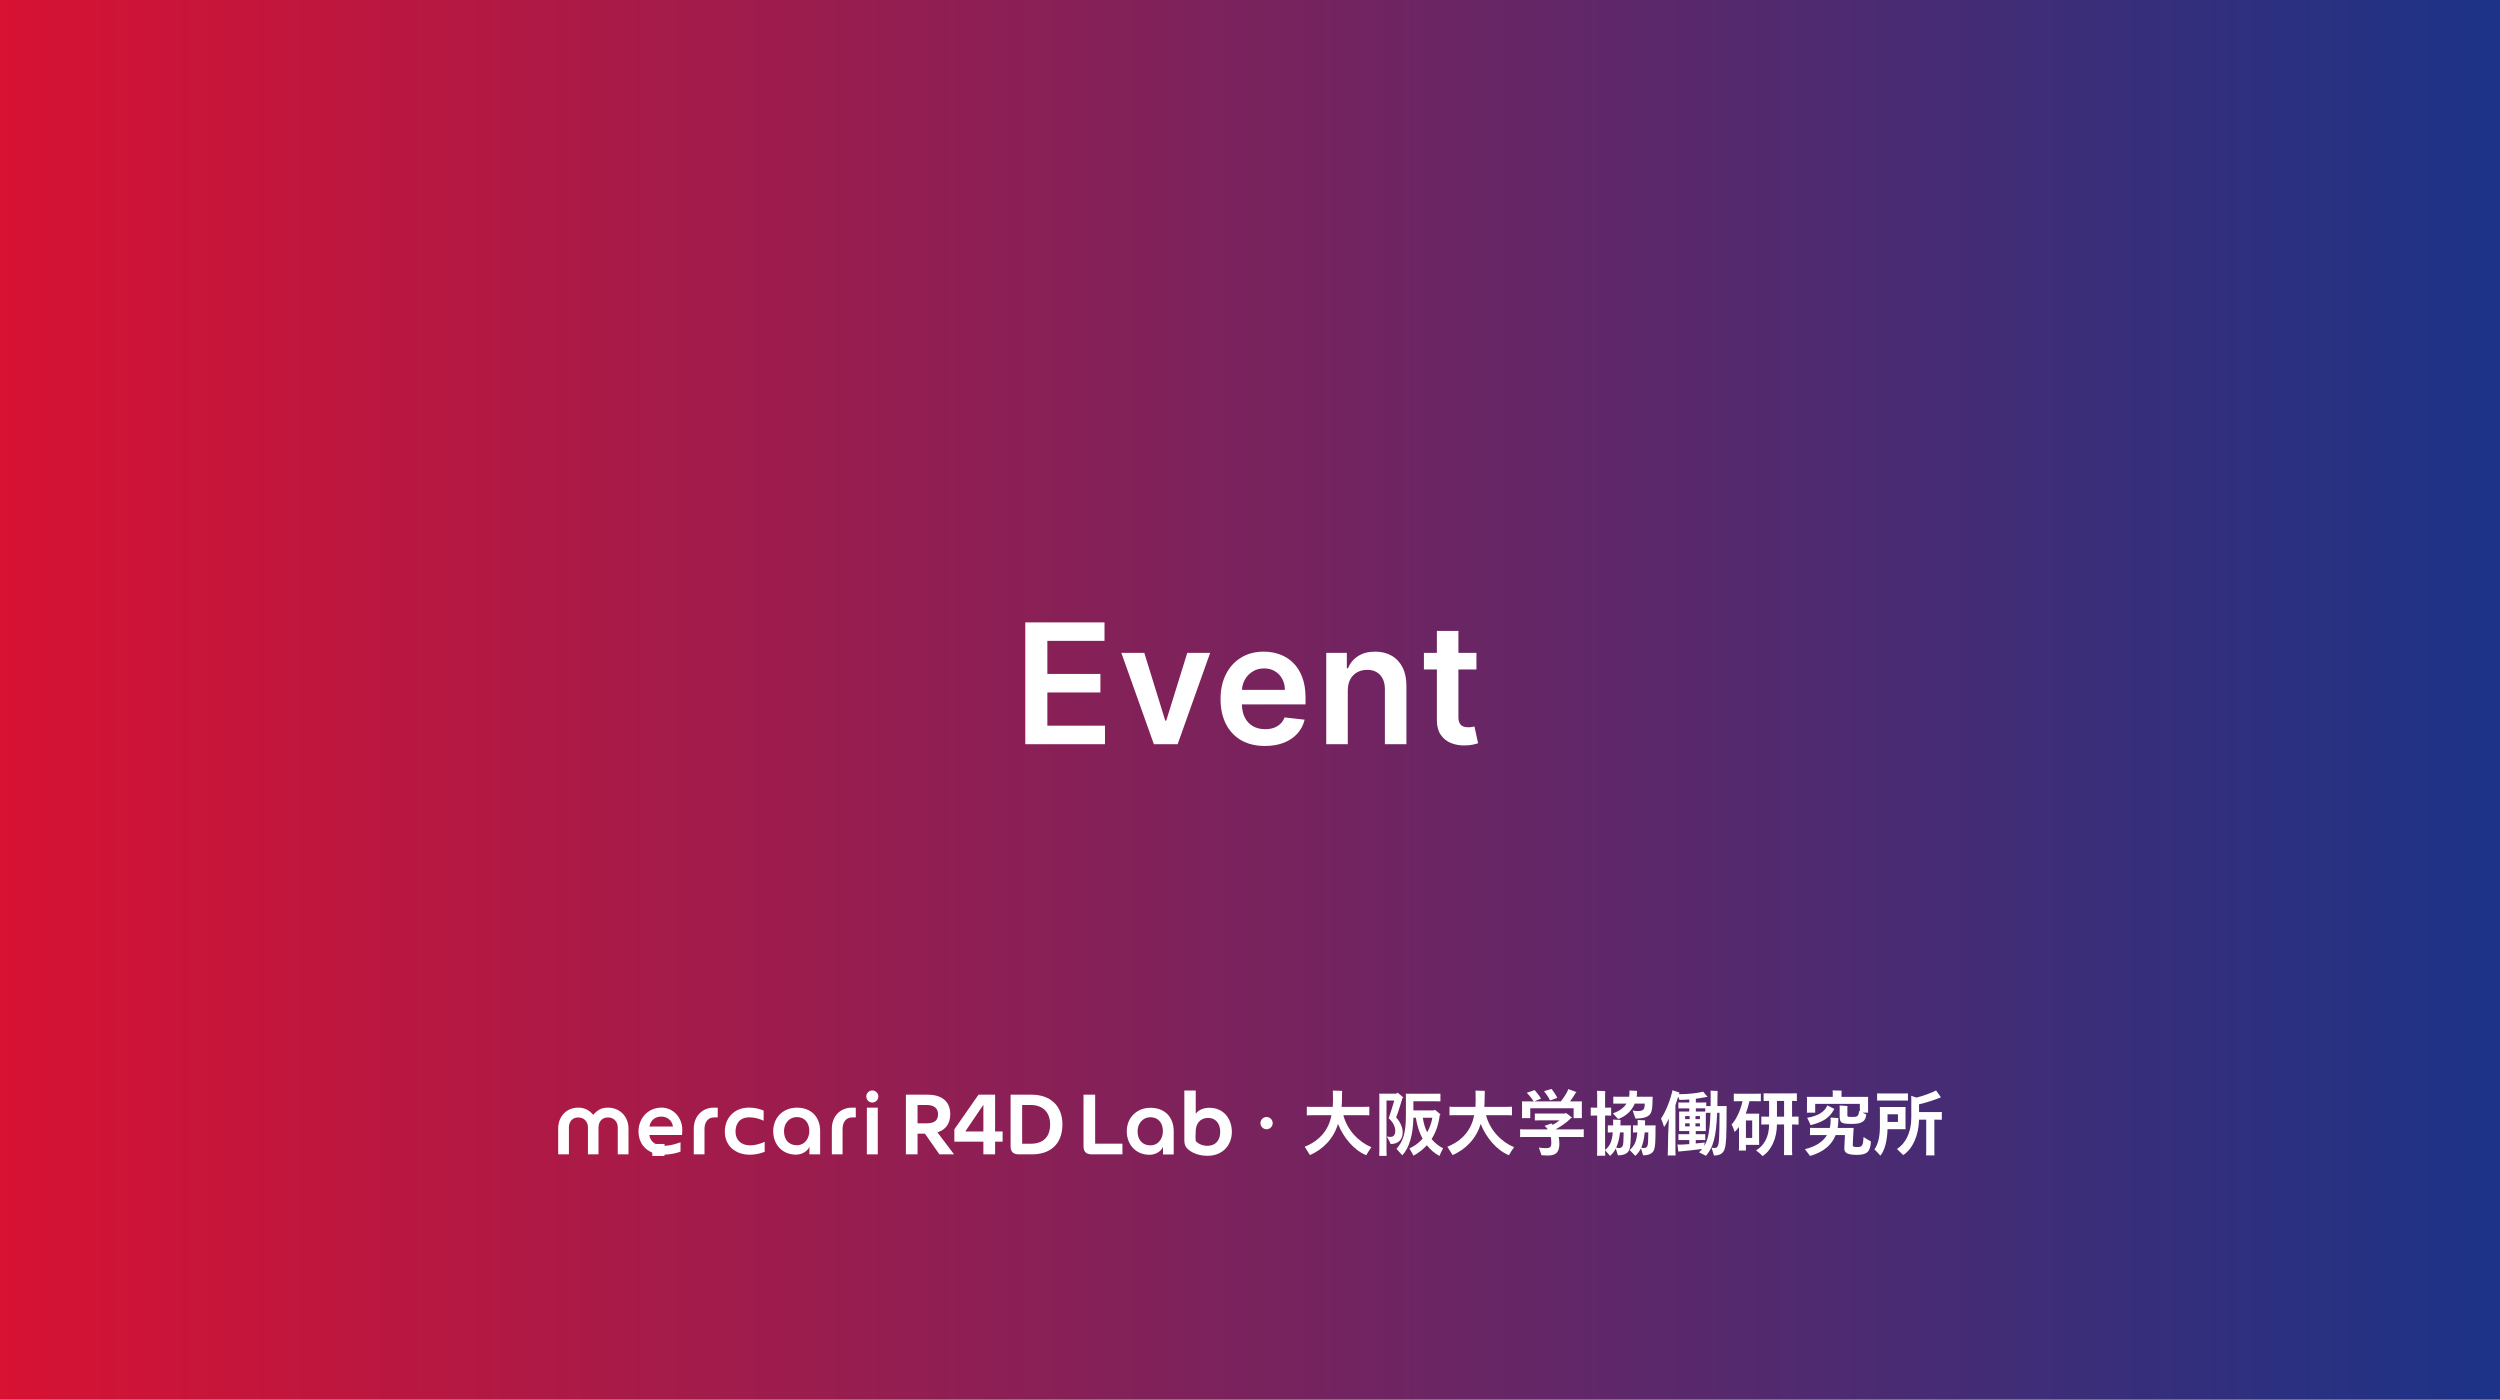 <?xml version="1.0" encoding="UTF-8"?>
<svg xmlns="http://www.w3.org/2000/svg" width="418" height="234" viewBox="0 0 418 234" fill="none">
  <rect x="0" y="0" width="418" height="234" fill="#808080" stroke="none"/>
  <rect width="418" height="234" fill="url(#paint0_linear_953_400)"></rect>
  <path d="M171.43 124.427V104.063H184.675V107.155H175.119V112.684H183.989V115.776H175.119V121.334H184.754V124.427H171.43ZM202.341 109.154L196.902 124.427H192.925L187.486 109.154H191.324L194.834 120.499H194.993L198.513 109.154H202.341ZM211.494 124.725C209.963 124.725 208.64 124.407 207.526 123.771C206.419 123.128 205.568 122.219 204.971 121.046C204.374 119.866 204.076 118.477 204.076 116.88C204.076 115.309 204.374 113.93 204.971 112.744C205.574 111.55 206.416 110.622 207.497 109.959C208.577 109.29 209.847 108.955 211.305 108.955C212.246 108.955 213.134 109.108 213.97 109.413C214.811 109.711 215.554 110.175 216.197 110.805C216.847 111.434 217.357 112.236 217.728 113.211C218.099 114.179 218.285 115.332 218.285 116.671V117.775H205.766V115.349H214.835C214.828 114.659 214.679 114.046 214.387 113.509C214.096 112.966 213.688 112.538 213.164 112.226C212.647 111.915 212.044 111.759 211.355 111.759C210.619 111.759 209.972 111.938 209.416 112.296C208.859 112.647 208.425 113.111 208.113 113.688C207.808 114.258 207.652 114.885 207.646 115.567V117.685C207.646 118.574 207.808 119.336 208.133 119.972C208.458 120.602 208.912 121.086 209.495 121.424C210.079 121.755 210.761 121.921 211.543 121.921C212.067 121.921 212.541 121.848 212.965 121.702C213.39 121.55 213.757 121.328 214.069 121.036C214.381 120.744 214.616 120.383 214.775 119.952L218.136 120.33C217.924 121.218 217.519 121.994 216.923 122.657C216.333 123.313 215.577 123.824 214.656 124.188C213.734 124.546 212.68 124.725 211.494 124.725ZM225.349 115.478V124.427H221.75V109.154H225.19V111.749H225.369C225.721 110.894 226.281 110.215 227.05 109.711C227.825 109.207 228.783 108.955 229.923 108.955C230.977 108.955 231.895 109.181 232.678 109.631C233.466 110.082 234.076 110.735 234.507 111.59C234.945 112.445 235.16 113.483 235.153 114.702V124.427H231.554V115.259C231.554 114.238 231.289 113.44 230.759 112.863C230.235 112.286 229.509 111.998 228.581 111.998C227.951 111.998 227.391 112.137 226.901 112.415C226.417 112.687 226.036 113.082 225.757 113.599C225.485 114.116 225.349 114.742 225.349 115.478ZM246.859 109.154V111.938H238.079V109.154H246.859ZM240.247 105.495H243.846V119.833C243.846 120.317 243.919 120.688 244.065 120.947C244.217 121.199 244.416 121.371 244.662 121.464C244.907 121.556 245.179 121.603 245.477 121.603C245.702 121.603 245.908 121.586 246.093 121.553C246.286 121.52 246.431 121.49 246.531 121.464L247.137 124.278C246.945 124.344 246.67 124.417 246.312 124.496C245.961 124.576 245.53 124.622 245.019 124.636C244.118 124.662 243.306 124.526 242.583 124.228C241.861 123.923 241.287 123.452 240.863 122.816C240.446 122.18 240.24 121.384 240.247 120.43V105.495Z" fill="white"></path>
  <path d="M125.405 191.502C123.875 191.502 122.978 190.552 122.978 189.22C122.978 187.888 123.668 186.822 125.282 186.822C126.635 186.822 127.681 187.396 127.681 187.396V185.69C127.681 185.69 126.622 185.193 125.246 185.193C122.767 185.193 121.192 186.904 121.192 189.219C121.192 191.535 122.912 193.068 125.378 193.068C126.764 193.068 127.855 192.575 127.855 192.575V190.91C127.855 190.91 126.672 191.502 125.405 191.502" fill="white"></path>
  <path d="M101.65 185.197C100.581 185.197 99.892 185.583 99.189 186.41C98.525 185.616 97.737 185.197 96.683 185.197C94.696 185.197 93.327 186.697 93.327 188.686V193.009H95.122V188.51C95.122 187.555 95.701 186.835 96.683 186.835C97.664 186.835 98.305 187.555 98.305 188.51V193.009H100.07V188.51C100.07 187.555 100.667 186.835 101.649 186.835C102.631 186.835 103.289 187.555 103.289 188.51V193.009H105.085V188.686C105.085 186.697 103.645 185.198 101.649 185.198" fill="white"></path>
  <path d="M146.859 183.334C146.859 183.891 146.408 184.342 145.852 184.342C145.296 184.342 144.845 183.891 144.845 183.334C144.845 182.778 145.296 182.326 145.852 182.326C146.408 182.326 146.859 182.778 146.859 183.334Z" fill="white"></path>
  <path d="M133.239 185.2C130.945 185.2 129.278 186.852 129.278 189.129C129.278 191.405 130.84 193.057 133.073 193.057C134.15 193.057 135.058 192.438 135.337 191.734V193.009H137.128V189.128C137.128 186.742 135.624 185.199 133.239 185.199M133.222 191.482C131.905 191.482 131.085 190.58 131.085 189.129C131.085 187.787 132.005 186.775 133.222 186.775C134.519 186.775 135.32 187.699 135.32 189.129C135.32 190.269 134.609 191.482 133.222 191.482Z" fill="white"></path>
  <path d="M192.356 185.222C190.063 185.222 188.396 186.874 188.396 189.151C188.396 191.428 189.957 193.079 192.19 193.079C193.267 193.079 194.175 192.46 194.454 191.757V193.031H196.245V189.151C196.245 186.764 194.741 185.222 192.357 185.222M192.34 191.504C191.022 191.504 190.203 190.602 190.203 189.151C190.203 187.81 191.123 186.798 192.34 186.798C193.637 186.798 194.438 187.721 194.438 189.151C194.438 190.292 193.727 191.504 192.34 191.504Z" fill="white"></path>
  <path d="M119.354 186.835C118.373 186.835 117.793 187.652 117.793 188.739V193.009H115.998V188.687C115.998 186.698 117.367 185.198 119.354 185.198H120.002V186.829L119.354 186.835Z" fill="white"></path>
  <path d="M142.439 186.835C141.458 186.835 140.878 187.652 140.878 188.739V193.009H139.083V188.687C139.083 186.698 140.452 185.198 142.439 185.198H143.087V186.829L142.439 186.835Z" fill="white"></path>
  <path d="M110.629 185.192C108.206 185.192 106.758 187.137 106.758 189.145C106.758 191.599 108.517 193.057 110.941 193.057C112.512 193.057 113.783 192.558 113.783 192.558V190.983C113.783 190.983 112.355 191.575 111.028 191.575C109.7 191.575 108.74 190.974 108.568 189.775H114.026C114.026 189.775 114.08 189.421 114.08 188.911C114.08 186.741 112.444 185.191 110.629 185.191M108.582 188.353C108.841 187.033 109.823 186.692 110.579 186.692C111.397 186.692 112.374 187.213 112.515 188.353H108.582Z" fill="white"></path>
  <path d="M154.653 189.554H153.413V193.007H151.467V183.033H155.08C157.413 183.033 158.88 184.086 158.88 186.314C158.88 187.914 158.08 188.914 156.733 189.328L159.519 193.008H157.066L154.653 189.554L154.653 189.554ZM153.413 187.82H154.893C156.293 187.82 156.84 187.287 156.84 186.313C156.84 185.34 156.24 184.753 154.893 184.753H153.413V187.82V187.82Z" fill="white"></path>
  <path d="M167.635 190.888H166.381V193.008H164.421V190.888H159.568V188.821L163.608 183.033H166.381V189.181H167.635V190.888ZM164.421 189.18V184.713L161.395 189.181H164.421V189.18Z" fill="white"></path>
  <path d="M177.636 188.007C177.636 191.394 175.503 193.007 172.57 193.007H170.317C169.357 192.994 168.971 192.54 168.971 191.607V183.033H172.504C175.504 183.033 177.637 184.78 177.637 188.007M175.583 188.007C175.583 186.113 174.503 184.753 172.303 184.753H170.903V191.233H172.316C174.517 191.233 175.583 190.006 175.583 188.006" fill="white"></path>
  <path d="M187.67 191.22V193.007H182.551C181.564 193.007 181.164 192.554 181.164 191.607V183.033H183.111V191.221H187.67V191.22Z" fill="white"></path>
  <path d="M199.927 182.34V186.221C200.354 185.62 201.141 185.221 202.234 185.221C204.581 185.221 205.967 187.061 205.967 189.248C205.967 191.435 204.46 193.248 201.901 193.248C200.354 193.248 199.088 192.688 198.421 191.942C198.154 191.622 198.021 191.248 198.021 190.635V182.34H199.927H199.927ZM199.927 188.981C199.901 189.407 199.887 189.714 199.887 190.167C199.887 190.341 199.901 190.608 199.927 190.781C200.274 191.207 201.047 191.581 201.861 191.581C203.274 191.581 204.021 190.634 204.021 189.247C204.021 187.861 203.261 186.914 201.994 186.914C200.608 186.914 199.994 187.94 199.927 188.981Z" fill="white"></path>
  <path d="M229.294 191.807C229.008 192.212 228.591 192.857 228.435 193.155C226.36 192.308 224.63 190.196 223.712 187.918C222.96 190.446 221.148 192.2 219.024 193.13C218.786 192.749 218.393 192.104 218.142 191.734C220.79 190.685 222.197 188.764 222.626 186.462H219.656C219.191 186.462 218.81 186.462 218.499 186.485V185.042C218.81 185.066 219.191 185.066 219.656 185.066H222.841C222.865 184.648 222.877 184.23 222.877 183.777C222.877 183.348 222.866 182.548 222.853 182.346L224.404 182.393C224.392 182.453 224.38 183.085 224.38 183.407C224.38 183.992 224.368 184.541 224.32 185.065H227.803C228.268 185.065 228.65 185.065 228.948 185.041V186.485C228.65 186.461 228.268 186.461 227.803 186.461H224.607C225.286 189.05 227.266 190.983 229.294 191.805" fill="white"></path>
  <path d="M232.514 191.283C232.419 191.009 232.097 190.4 231.882 190.018C232.085 190.066 232.347 190.09 232.526 190.09C232.956 190.09 233.29 189.768 233.29 189.1C233.29 188.384 232.908 187.573 232.18 186.977C232.431 186.308 232.848 184.972 233.122 184.006H231.822V192.512C231.822 192.774 231.835 193.037 231.846 193.263H230.605C230.618 193.037 230.629 192.774 230.629 192.512V183.231C230.629 183.135 230.617 182.968 230.605 182.861H233.48C233.54 182.801 233.599 182.741 233.647 182.682C233.873 182.837 234.291 183.182 234.649 183.516L234.494 183.6C234.326 184.149 233.838 185.807 233.432 186.845C234.1 187.549 234.529 188.479 234.529 189.314C234.529 190.531 233.837 191.282 232.514 191.282M241.281 191.999C241.078 192.369 240.78 192.977 240.684 193.275C239.874 192.846 239.17 192.249 238.573 191.486C237.929 192.189 237.178 192.774 236.33 193.227C236.199 192.941 235.865 192.368 235.651 192.01C236.485 191.653 237.237 191.092 237.857 190.388C237.321 189.398 236.939 188.228 236.724 186.881H236.319C236.271 189.744 235.615 191.974 234.458 193.168C234.255 192.929 233.79 192.404 233.492 192.082C234.601 190.806 235.066 189.469 235.066 186.439V183.243L235.054 182.873H240.171C240.421 182.873 240.648 182.873 240.839 182.861V184.149C240.648 184.137 240.421 184.137 240.171 184.137H236.318V185.664H239.753C239.789 185.616 239.837 185.568 239.872 185.532C240.087 185.687 240.517 186.009 240.874 186.356C240.839 186.379 240.791 186.403 240.731 186.415C240.54 188.014 240.064 189.35 239.36 190.448C239.897 191.104 240.541 191.605 241.28 191.998M238.621 189.315C239.027 188.599 239.337 187.788 239.492 186.881H237.893C238.025 187.812 238.275 188.623 238.621 189.315" fill="white"></path>
  <path d="M253.149 191.807C252.863 192.212 252.446 192.857 252.291 193.155C250.216 192.308 248.486 190.196 247.567 187.918C246.816 190.446 245.003 192.2 242.88 193.13C242.641 192.749 242.248 192.104 241.997 191.734C244.645 190.685 246.053 188.764 246.482 186.462H243.512C243.047 186.462 242.665 186.462 242.355 186.485V185.042C242.665 185.066 243.047 185.066 243.512 185.066H246.697C246.721 184.648 246.732 184.23 246.732 183.777C246.732 183.348 246.721 182.548 246.708 182.346L248.259 182.393C248.247 182.453 248.235 183.085 248.235 183.407C248.235 183.992 248.223 184.541 248.175 185.065H251.658C252.123 185.065 252.505 185.065 252.803 185.041V186.485C252.505 186.461 252.123 186.461 251.658 186.461H248.461C249.141 189.05 251.121 190.983 253.149 191.805" fill="white"></path>
  <path d="M264.804 188.813V190.125C264.518 190.101 264.136 190.101 263.683 190.101H260.618C260.689 190.459 260.725 190.829 260.725 191.211C260.725 192.619 260.212 193.203 258.781 193.203C258.483 193.203 258.018 193.179 257.744 193.155C257.684 192.953 257.446 192.296 257.291 191.867C257.577 191.915 258.101 191.974 258.435 191.974C259.103 191.974 259.378 191.843 259.378 191.104C259.378 190.758 259.354 190.423 259.294 190.101H255.298C254.833 190.101 254.464 190.101 254.165 190.125V188.813C254.463 188.837 254.833 188.837 255.298 188.837H258.793C258.65 188.622 258.471 188.431 258.244 188.252L259.413 187.835L259.448 187.894C259.508 187.954 259.568 188.014 259.616 188.073C260.021 187.858 260.403 187.596 260.749 187.322H257.278C257.027 187.322 256.825 187.322 256.622 187.334V186.177C256.825 186.188 257.027 186.188 257.278 186.188H261.667L261.786 186.069C262.025 186.224 262.49 186.546 262.86 186.881C262.8 186.916 262.729 186.941 262.633 186.976C262.037 187.632 261.023 188.312 260.14 188.801C260.14 188.814 260.152 188.825 260.164 188.837H263.683C264.136 188.837 264.518 188.837 264.804 188.813ZM254.486 186.606V184.506C254.486 184.375 254.475 184.256 254.462 184.149H256.443C256.097 183.636 255.679 183.111 255.274 182.717L256.586 182.264C256.849 182.562 257.397 183.218 257.659 183.684C257.361 183.815 256.884 184.018 256.562 184.149H260.976C261.441 183.576 262.085 182.586 262.228 182.097L263.588 182.599C263.54 182.646 263.456 182.718 263.433 182.766C263.218 183.159 262.86 183.684 262.514 184.15H264.494C264.482 184.269 264.482 184.376 264.482 184.508V186.607L264.494 186.953H263.111V185.306H255.859V186.953H254.464C254.476 186.869 254.487 186.738 254.487 186.607M259.174 183.993C258.947 183.504 258.458 182.825 258.16 182.442L259.436 182.072C259.698 182.419 260.187 183.122 260.378 183.564C260.044 183.683 259.495 183.886 259.173 183.993" fill="white"></path>
  <path d="M272.677 188.539C272.677 190.925 272.617 191.665 272.438 192.178C272.235 192.798 271.639 193.168 270.518 193.168L270.16 192.023C269.91 192.524 269.587 192.929 269.205 193.263C268.943 192.977 268.645 192.631 268.371 192.333V192.416C268.371 192.703 268.382 192.989 268.395 193.24H267.023C267.035 192.989 267.047 192.703 267.047 192.416V186.523H266.51C266.319 186.523 266.153 186.523 265.974 186.536V185.187C266.141 185.199 266.32 185.199 266.51 185.199H267.047V182.98C267.047 182.789 267.035 182.527 267.023 182.384C267.31 182.384 268.109 182.407 268.395 182.431C268.371 182.61 268.371 182.813 268.371 182.98V185.199H268.86C269.051 185.199 269.218 185.199 269.385 185.187V186.535C269.218 186.523 269.051 186.523 268.86 186.523H268.371V192.273C269.134 191.641 269.516 190.961 269.659 189.339H269.337C269.158 189.339 268.991 189.339 268.824 189.351V188.158C268.992 188.17 269.158 188.17 269.337 188.17H269.719V187.585C269.719 187.466 269.707 187.275 269.707 187.191C270.136 187.204 270.542 187.227 270.971 187.251C270.959 187.311 270.947 187.419 270.947 187.49C270.947 187.729 270.947 187.955 270.936 188.17H272.701C272.689 188.289 272.677 188.457 272.677 188.54M271.949 184.519H270.458C270.184 184.519 269.957 184.519 269.742 184.531V183.362C269.957 183.374 270.184 183.374 270.458 183.374H272.39C272.426 183.148 272.45 182.897 272.45 182.658C272.45 182.551 272.438 182.396 272.438 182.336L273.726 182.396C273.726 182.456 273.702 182.575 273.702 182.646C273.702 182.897 273.691 183.135 273.655 183.374H276.327C276.327 183.493 276.315 183.672 276.315 183.756C276.291 185.056 276.243 185.664 276.004 186.118C275.706 186.691 274.931 187.024 273.44 187.024C273.368 186.774 273.142 186.106 272.987 185.664C273.237 185.736 273.524 185.772 273.822 185.772C274.382 185.772 274.692 185.664 274.847 185.414C274.943 185.223 274.991 184.984 275.014 184.519H273.332C272.843 185.7 271.877 186.631 270.553 187.108C270.267 186.774 269.98 186.487 269.671 186.153C270.78 185.772 271.507 185.211 271.949 184.519ZM271.341 191.497C271.424 191.211 271.46 190.805 271.472 189.338H270.864C270.756 190.364 270.542 191.199 270.232 191.879C270.375 191.927 270.518 191.951 270.673 191.951C271.055 191.951 271.234 191.808 271.341 191.497M276.804 188.539C276.804 190.925 276.756 191.677 276.577 192.178C276.387 192.798 275.802 193.168 274.728 193.168C274.681 192.965 274.513 192.416 274.37 191.999C274.12 192.5 273.81 192.917 273.428 193.263C273.13 192.942 272.784 192.584 272.474 192.285C273.226 191.617 273.619 190.949 273.762 189.339H273.536C273.357 189.339 273.202 189.339 273.035 189.351V188.158C273.19 188.17 273.357 188.17 273.536 188.17H273.822V187.657C273.822 187.538 273.811 187.359 273.811 187.263L275.063 187.323C275.063 187.394 275.051 187.489 275.051 187.573V188.17H276.828C276.816 188.289 276.804 188.456 276.804 188.539M275.479 191.497C275.551 191.223 275.587 190.818 275.598 189.338H274.99C274.907 190.376 274.716 191.211 274.417 191.879C274.561 191.915 274.704 191.951 274.859 191.951C275.205 191.951 275.383 191.819 275.479 191.497Z" fill="white"></path>
  <path d="M288.399 191.975C288.209 192.774 287.636 193.204 286.574 193.204C286.538 193.013 286.312 192.333 286.169 191.868C286.312 191.915 286.491 191.951 286.658 191.951C287.028 191.951 287.23 191.761 287.326 191.283C287.421 190.818 287.493 190.078 287.505 186.058H287.111C286.944 190.257 286.407 191.868 285.238 193.251C284.94 193.084 284.499 192.881 284.081 192.667C284.272 192.488 284.439 192.297 284.594 192.106C283.747 192.214 281.887 192.44 281.17 192.488C280.98 192.5 280.789 192.536 280.622 192.548L280.467 191.367C280.682 191.379 280.92 191.379 281.159 191.379C281.457 191.367 281.934 191.331 282.447 191.295V190.616H281.219C281.004 190.616 280.825 190.616 280.634 190.627V189.625C280.825 189.637 281.004 189.637 281.219 189.637H282.447V189.112H280.742C280.754 189.017 280.754 188.886 280.754 188.754V186.19C280.754 186.058 280.754 185.951 280.742 185.844H282.447V185.319H281.219C281.004 185.319 280.813 185.319 280.622 185.331V184.329C280.813 184.342 281.004 184.342 281.219 184.342H282.447V183.829C281.923 183.876 281.374 183.9 280.801 183.9C280.765 183.781 280.682 183.578 280.598 183.363C280.455 183.84 280.3 184.318 280.133 184.771V192.477C280.133 192.727 280.145 192.966 280.157 193.193H278.845C278.868 192.978 278.868 192.727 278.868 192.477C278.868 190.998 278.94 188.815 279.036 187.037C278.761 187.61 278.487 188.111 278.237 188.445C278.129 188.087 277.879 187.407 277.724 187.013C278.487 186 279.381 183.637 279.632 182.289L280.825 182.682C280.801 182.718 280.777 182.778 280.753 182.814L280.717 182.945C282.161 182.957 283.831 182.778 284.773 182.527C285.035 182.825 285.274 183.112 285.512 183.398L285.226 183.434C284.689 183.542 284.129 183.637 283.544 183.708V184.34H284.689C284.904 184.34 285.095 184.34 285.286 184.328V184.936H286.014C286.026 184.376 286.026 183.768 286.026 183.111C286.026 182.908 286.014 182.562 286.002 182.359L287.195 182.407C287.183 182.502 287.171 182.646 287.171 182.705C287.171 183.516 287.159 184.256 287.147 184.936H288.698L288.686 185.294C288.686 190.221 288.602 191.258 288.399 191.974M281.755 187.12H282.507V186.607H281.755V187.12ZM282.507 187.824H281.755V188.337H282.507V187.824ZM283.485 187.12H284.224V186.607H283.485V187.12ZM283.485 188.337H284.224V187.824H283.485V188.337ZM285.99 186.058H285.608C285.477 186.058 285.346 186.058 285.214 186.07V188.754L285.226 189.112H283.532V189.637H284.534C284.749 189.637 284.928 189.637 285.118 189.625V190.627C284.927 190.615 284.748 190.615 284.534 190.615H283.532V191.188C284.224 191.128 284.82 191.057 285.035 191.021C284.999 191.223 284.976 191.426 284.94 191.617C285.596 190.555 285.894 189.064 285.99 186.058ZM285.119 185.318H283.544V185.843H285.119V185.318Z" fill="white"></path>
  <path d="M291.918 191.425V192.368H290.737C290.749 192.225 290.761 192.034 290.761 191.855V188.419C290.522 188.753 290.284 189.04 290.034 189.266C289.95 188.956 289.7 188.359 289.532 187.99C290.224 187.298 291.011 185.735 291.345 184.125H290.51C290.284 184.125 290.081 184.125 289.89 184.136V182.86C290.081 182.872 290.284 182.872 290.51 182.872H293.79C294.029 182.872 294.22 182.872 294.411 182.86V184.136C294.22 184.125 294.029 184.125 293.79 184.125H292.502C292.347 184.852 292.144 185.556 291.894 186.2H294.136C294.124 186.368 294.124 186.498 294.124 186.677V190.948L294.136 191.425H291.918V191.425ZM292.967 187.345H291.918V190.268H292.967V187.345ZM300.72 186.69V188.037C300.494 188.014 300.243 188.014 299.945 188.014H299.634V192.38C299.634 192.63 299.647 192.929 299.658 193.143H298.275C298.287 192.928 298.298 192.63 298.298 192.38V188.014H297.106C297.094 190.328 296.164 192.356 294.697 193.298C294.446 193 293.933 192.583 293.611 192.344C294.923 191.568 295.782 190.137 295.794 188.014H295.269C294.959 188.014 294.709 188.014 294.494 188.037V186.69C294.709 186.702 294.959 186.702 295.269 186.702H295.794V184.077H295.591C295.329 184.077 295.09 184.077 294.876 184.089V182.801C295.09 182.813 295.329 182.813 295.591 182.813H299.718C299.992 182.813 300.231 182.813 300.434 182.801V184.089C300.231 184.077 299.992 184.077 299.718 184.077H299.634V186.702H299.945C300.243 186.702 300.493 186.702 300.72 186.69ZM298.299 184.077H297.107V186.702H298.299V184.077Z" fill="white"></path>
  <path d="M312.817 190.853C312.733 192.583 312.149 193.096 310.479 193.096C308.809 193.096 308.367 192.714 308.367 192.022C308.367 191.748 308.415 190.889 308.475 189.78H306.924C306.256 191.497 304.812 192.655 302.642 193.275C302.427 192.977 302.021 192.452 301.783 192.142C303.608 191.7 304.813 190.889 305.469 189.78H303.357C303.071 189.78 302.844 189.78 302.63 189.792V188.575C302.844 188.587 303.071 188.587 303.357 188.587H305.946C306.041 188.181 306.088 187.751 306.088 187.298C306.088 187.167 306.077 186.952 306.065 186.857C306.47 186.881 307.102 186.928 307.377 186.94C307.377 186.976 307.365 187.131 307.365 187.238C307.365 187.715 307.329 188.169 307.258 188.586H309.93C309.834 190.113 309.786 191.163 309.786 191.485C309.786 191.676 309.846 191.783 310.573 191.783C311.396 191.783 311.515 191.473 311.587 190.101C311.85 190.28 312.363 190.614 312.816 190.853M302.129 185.687V183.743C302.129 183.612 302.117 183.493 302.106 183.397H306.435V182.61C306.435 182.55 306.424 182.407 306.411 182.312C306.733 182.312 307.616 182.335 307.926 182.359C307.914 182.443 307.902 182.55 307.902 182.622V183.397H312.352C312.34 183.516 312.34 183.612 312.34 183.744V185.688L312.352 186.034H311.397C311.636 186.153 311.887 186.273 312.042 186.332C311.946 187.406 311.41 187.919 309.716 187.919C308.487 187.919 308.13 187.835 307.891 187.656C307.641 187.441 307.593 187.143 307.593 186.475V185.055C307.593 184.984 307.581 184.876 307.569 184.829C307.927 184.853 308.535 184.889 308.905 184.924C308.893 184.959 308.881 185.031 308.881 185.091V186.522C308.881 186.641 308.941 186.689 309.013 186.713C309.12 186.737 309.275 186.749 309.8 186.749C310.229 186.749 310.444 186.713 310.61 186.546C310.742 186.391 310.813 186.188 310.825 185.759L310.968 185.83V184.566H303.501V186.033H302.106C302.118 185.938 302.13 185.818 302.13 185.687M305.529 184.817L306.709 185.413L306.626 185.532C305.91 186.868 304.813 187.62 302.725 188.121C302.606 187.775 302.332 187.226 302.153 186.892C303.858 186.618 305.099 185.938 305.528 184.817" fill="white"></path>
  <path d="M314.391 193.227C314.188 192.953 313.712 192.464 313.401 192.177C313.938 191.45 314.32 190.244 314.32 188.371V185.485C314.32 185.389 314.307 185.211 314.296 185.091H318.613C318.601 185.234 318.601 185.353 318.601 185.496V188.395L318.613 188.801H315.596C315.536 190.757 315.119 192.392 314.391 193.226M313.854 184.017V182.812C314.057 182.825 314.284 182.825 314.522 182.825H318.339C318.602 182.825 318.816 182.825 319.007 182.812V184.017C318.817 184.006 318.602 184.006 318.339 184.006H314.522C314.284 184.006 314.069 184.006 313.854 184.017ZM317.337 186.308H315.596V187.584H317.337V186.308ZM324.673 185.926V187.226C324.482 187.214 324.291 187.214 324.052 187.214H323.421V192.57C323.421 192.773 323.433 193 323.444 193.179H322.037C322.049 193.012 322.061 192.773 322.061 192.57V187.214H320.868C320.797 189.863 319.806 192.081 318.22 193.131C317.994 192.905 317.492 192.415 317.171 192.117C318.566 191.222 319.568 189.409 319.568 186.88V183.874C319.568 183.803 319.568 183.314 319.556 183.218C319.734 183.266 320.104 183.397 320.426 183.516C321.667 183.218 322.955 182.717 323.706 182.323C323.969 182.705 324.374 183.278 324.529 183.468C324.446 183.492 324.327 183.54 324.243 183.576C323.17 184.017 322.072 184.351 320.868 184.638V185.938H324.052C324.291 185.938 324.482 185.938 324.673 185.926" fill="white"></path>
  <path d="M210.744 187.788C210.744 187.227 211.209 186.762 211.77 186.762C212.33 186.762 212.796 187.227 212.796 187.788C212.796 188.348 212.33 188.814 211.77 188.814C211.209 188.814 210.744 188.348 210.744 187.788Z" fill="white"></path>
  <path d="M146.762 185.199H144.939V193.008H146.762V185.199Z" fill="white"></path>
  <rect x="109.101" y="191.275" width="1.972" height="1.972" fill="white"></rect>
  <rect x="109.101" y="191.275" width="1.972" height="1.972" fill="white"></rect>
  <defs>
    <linearGradient id="paint0_linear_953_400" x1="0" y1="117" x2="418" y2="117" gradientUnits="userSpaceOnUse">
      <stop stop-color="#D71233"></stop>
      <stop offset="1" stop-color="#1C3387"></stop>
    </linearGradient>
  </defs>
</svg>
